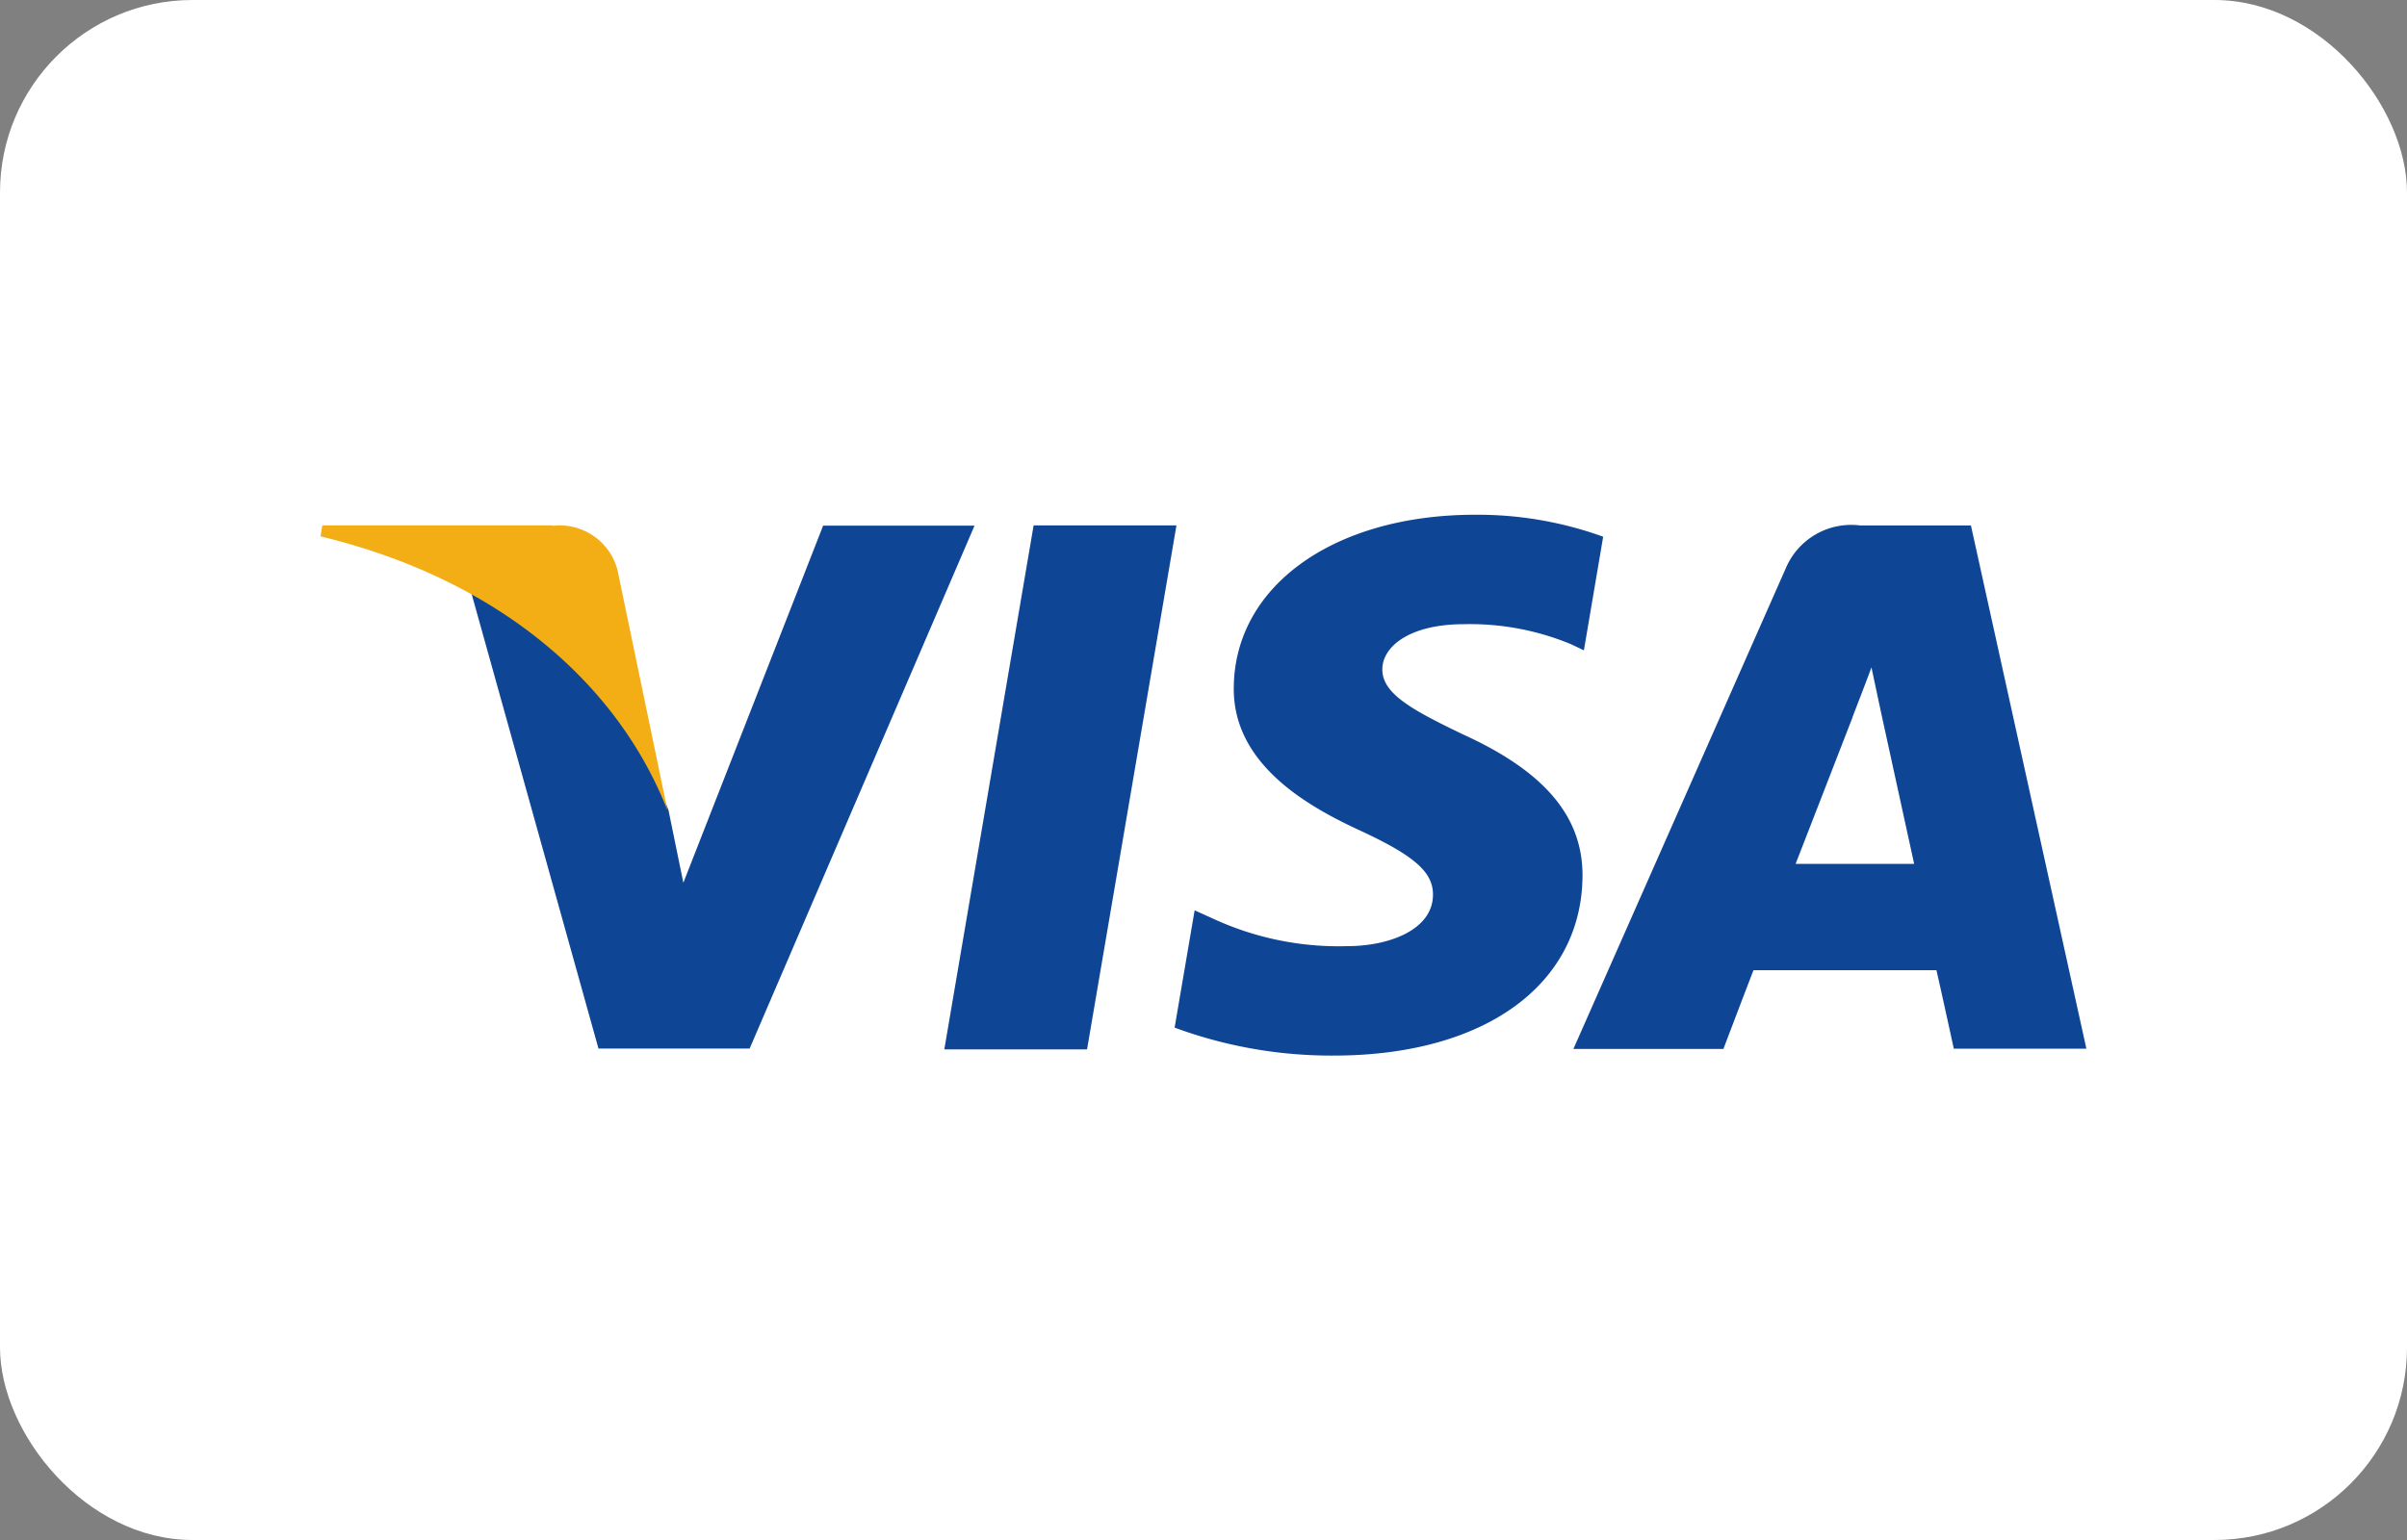<svg xmlns="http://www.w3.org/2000/svg" width="50" height="32" viewBox="0 0 50 32"><rect x="0" y="0" width="50" height="32" fill="#808080" stroke="none"/><g transform="translate(3164 241)"><rect width="50" height="32" rx="4" transform="translate(-3164 -241)" fill="#fff"/><g transform="translate(-3217.539 -379.272)"><path d="M126.045,160.077l1.855-10.887h2.967l-1.857,10.887Zm13.687-10.652a7.663,7.663,0,0,0-2.659-.457c-2.932,0-5,1.477-5.015,3.593-.017,1.564,1.475,2.437,2.6,2.958,1.155.534,1.543.874,1.538,1.35-.007.73-.922,1.063-1.775,1.063a6.223,6.223,0,0,1-2.793-.571l-.383-.173-.416,2.437a9.392,9.392,0,0,0,3.306.581c3.119,0,5.144-1.46,5.167-3.72.011-1.238-.779-2.181-2.492-2.958-1.037-.5-1.672-.84-1.666-1.35,0-.453.538-.936,1.7-.936a5.474,5.474,0,0,1,2.221.417l.266.126.4-2.359m7.636-.235h-2.293a1.476,1.476,0,0,0-1.554.9l-4.407,9.977h3.116s.509-1.341.625-1.636l3.8,0c.089.381.361,1.631.361,1.631h2.754l-2.4-10.88Zm-3.638,7.03c.245-.627,1.182-3.043,1.182-3.043-.017.029.244-.63.393-1.039l.2.939s.568,2.6.687,3.144H143.73Zm-20.2-7.03-2.905,7.424-.309-1.509a8.5,8.5,0,0,0-4.11-4.567l2.656,9.521,3.14,0,4.672-10.866h-3.143" transform="translate(-52.89)" fill="#0e4595"/><path d="M65.02,152.96H60.235l-.038.227c3.723.9,6.186,3.079,7.209,5.7l-1.04-5a1.242,1.242,0,0,0-1.345-.919" transform="translate(0 -3.77)" fill="#f2ae14"/></g></g></svg>